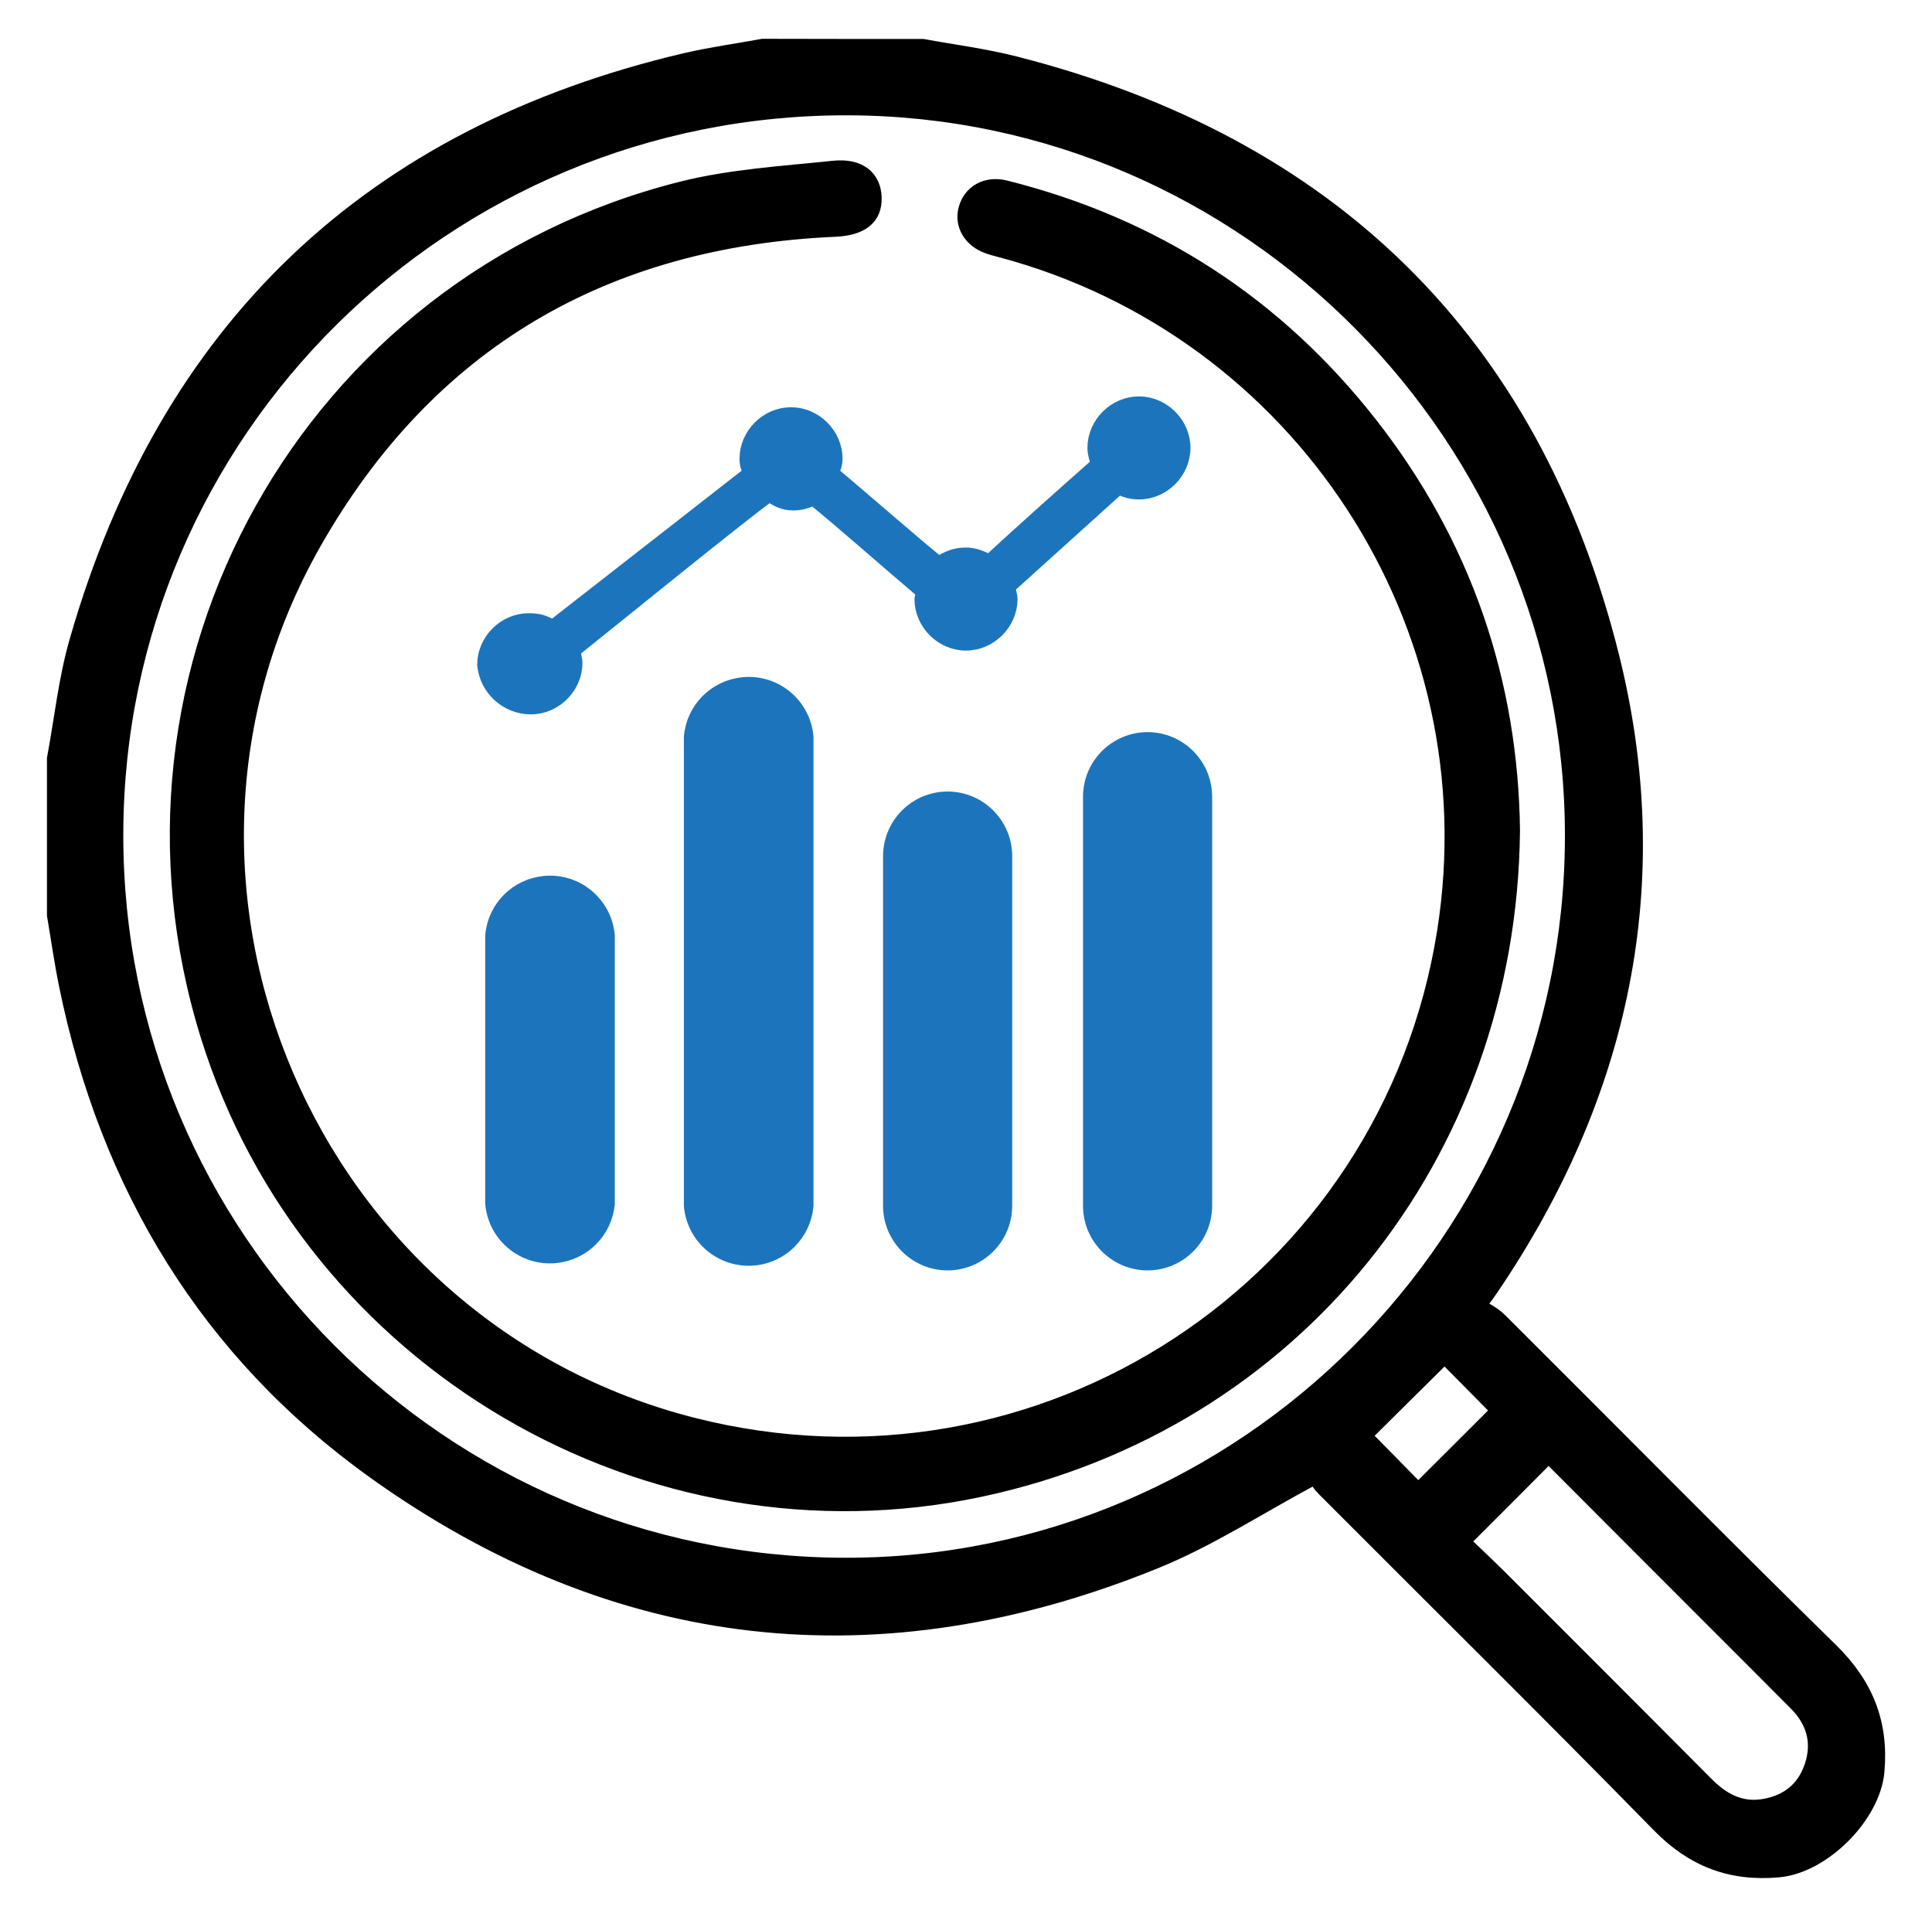 <?xml version="1.0" encoding="utf-8"?>
<!-- Generator: Adobe Illustrator 25.2.1, SVG Export Plug-In . SVG Version: 6.00 Build 0)  -->
<svg version="1.1" id="Layer_1" xmlns="http://www.w3.org/2000/svg" xmlns:xlink="http://www.w3.org/1999/xlink" x="0px" y="0px"
	 viewBox="0 0 123 122" style="enable-background:new 0 0 123 122;" xml:space="preserve">
<style type="text/css">
	.st0{stroke:#000000;stroke-miterlimit:10;}
	.st1{fill:#1C75BC;stroke:#1C75BC;stroke-miterlimit:10;}
</style>
<path class="st0" d="M58.75,2.98c1.96,0.36,3.94,0.61,5.86,1.1c20.02,5.1,32.93,17.62,37.96,37.64c3.62,14.44,0.7,27.97-7.68,40.3
	c-0.17,0.25-0.34,0.5-0.81,1.08c0.46,0.31,0.99,0.56,1.38,0.95c7.03,7,14,14.07,21.09,21.02c2.23,2.19,3.2,4.62,2.92,7.7
	c-0.26,2.8-3.41,5.96-6.22,6.22c-3.03,0.28-5.45-0.64-7.61-2.85c-7.05-7.2-14.22-14.27-21.34-21.41c-0.29-0.29-0.5-0.66-0.58-0.76
	c-3.56,1.9-6.74,3.99-10.2,5.39c-17.54,7.12-34.24,5.3-49.64-5.7C13.25,86.05,6.86,75.49,4.25,62.68c-0.3-1.47-0.51-2.96-0.76-4.43
	c0-3.32,0-6.64,0-9.97c0.47-2.51,0.73-5.07,1.44-7.51C10.64,20.92,23.56,8.58,43.7,3.86c1.6-0.37,3.24-0.59,4.86-0.89
	C51.95,2.98,55.35,2.98,58.75,2.98z M100.13,53.29c0.05-25.46-20.7-46.37-46.11-46.45C28.32,6.75,7.4,27.47,7.35,53.06
	C7.29,78.74,28.09,99.6,53.8,99.65C79.24,99.69,100.08,78.84,100.13,53.29z M93.08,98.12c0.75,0.72,1.55,1.47,2.33,2.24
	c4.4,4.4,8.81,8.8,13.2,13.22c1.01,1.02,2.17,1.66,3.63,1.43c1.53-0.24,2.64-1.08,3.14-2.59c0.52-1.56,0.1-2.91-1.03-4.04
	c-3.41-3.43-6.83-6.83-10.24-10.25c-1.86-1.87-3.72-3.73-5.52-5.53C96.76,94.44,94.99,96.22,93.08,98.12z M95.44,89.78
	c-1.21-1.23-2.42-2.45-3.47-3.51c-1.73,1.72-3.52,3.49-5.16,5.11c1.1,1.11,2.32,2.36,3.48,3.54C91.99,93.22,93.75,91.47,95.44,89.78
	z"/>
<path class="st0" d="M96.27,52.87c-0.21,20.71-14,37.67-33.83,41.9c-21.16,4.52-42.69-8.1-49.16-28.81
	C5.97,42.58,19.67,18,43.45,12.04c3.12-0.78,6.4-0.97,9.61-1.31c1.64-0.17,2.53,0.59,2.57,1.84c0.04,1.27-0.8,1.92-2.45,2
	c-14.69,0.64-25.95,7.18-33.22,19.97C7.53,56.43,19.7,84.53,44.11,90.73c22.22,5.64,44.3-8.86,47.88-31.42
	c3.1-19.56-9.14-38.35-28.29-43.43c-0.26-0.07-0.51-0.13-0.76-0.22c-1.11-0.38-1.69-1.35-1.42-2.35c0.29-1.07,1.3-1.63,2.49-1.33
	c9.44,2.37,17.2,7.38,23.2,15.04C93.21,34.68,96.16,43.44,96.27,52.87z"/>
<path class="st1" d="M38.64,76.75v-17.2c-0.18-2-1.94-3.48-3.95-3.3c-1.76,0.16-3.15,1.55-3.3,3.3v17.05c0.18,2,1.94,3.48,3.95,3.3
	c1.76-0.16,3.15-1.55,3.3-3.3V76.75z"/>
<path class="st1" d="M51.29,76.75V46.9c-0.18-2-1.94-3.48-3.95-3.3c-1.76,0.16-3.15,1.55-3.3,3.3v29.85c0.18,2,1.94,3.48,3.95,3.3
	C49.74,79.9,51.13,78.5,51.29,76.75z"/>
<path class="st1" d="M63.94,76.75V54.49c0-1.99-1.62-3.61-3.61-3.61s-3.61,1.62-3.61,3.61l0,0v22.26c0,1.99,1.62,3.61,3.61,3.61
	S63.94,78.74,63.94,76.75z"/>
<path class="st1" d="M76.67,76.75V50.71c0-1.99-1.62-3.61-3.61-3.61c-1.99,0-3.61,1.62-3.61,3.61v26.04c0,1.99,1.62,3.61,3.61,3.61
	C75.05,80.36,76.67,78.74,76.67,76.75z"/>
<circle class="st1" cx="33.92" cy="42.31" r="1.74"/>
<circle class="st1" cx="72.77" cy="28.51" r="1.74"/>
<path class="st1" d="M33.8,44.97c1.51,0,2.78-1.28,2.78-2.78c0-0.23-0.12-0.58-0.12-0.81c3.48-2.78,9.74-7.89,12.52-9.97
	c0.46,0.35,0.93,0.58,1.51,0.58c0.46,0,0.93-0.12,1.28-0.35c1.86,1.51,4.87,4.17,7.07,6.03c0,0.12-0.12,0.35-0.12,0.46
	c0,1.51,1.28,2.78,2.78,2.78s2.78-1.28,2.78-2.78c0-0.23-0.12-0.46-0.12-0.81l7.07-6.38c0.35,0.23,0.81,0.35,1.28,0.35
	c1.51,0,2.78-1.28,2.78-2.78c0-1.51-1.28-2.78-2.78-2.78c-1.51,0-2.78,1.28-2.78,2.78c0,0.35,0.12,0.7,0.23,1.04
	c-1.97,1.74-5.1,4.52-6.96,6.26c-0.46-0.23-0.93-0.46-1.51-0.46c-0.7,0-1.16,0.23-1.74,0.58c-1.86-1.51-4.75-4.06-6.84-5.8
	c0.12-0.35,0.23-0.58,0.23-0.93c0-1.51-1.28-2.78-2.78-2.78c-1.51,0-2.78,1.28-2.78,2.78c0,0.35,0.12,0.7,0.23,0.93l-12.64,9.86
	c-0.46-0.35-0.93-0.46-1.51-0.46c-1.51,0-2.78,1.28-2.78,2.78C31.02,43.81,32.29,44.97,33.8,44.97z"/>
<circle class="st1" cx="50.5" cy="29.32" r="1.74"/>
<circle class="st1" cx="61.75" cy="38.36" r="1.74"/>
</svg>
